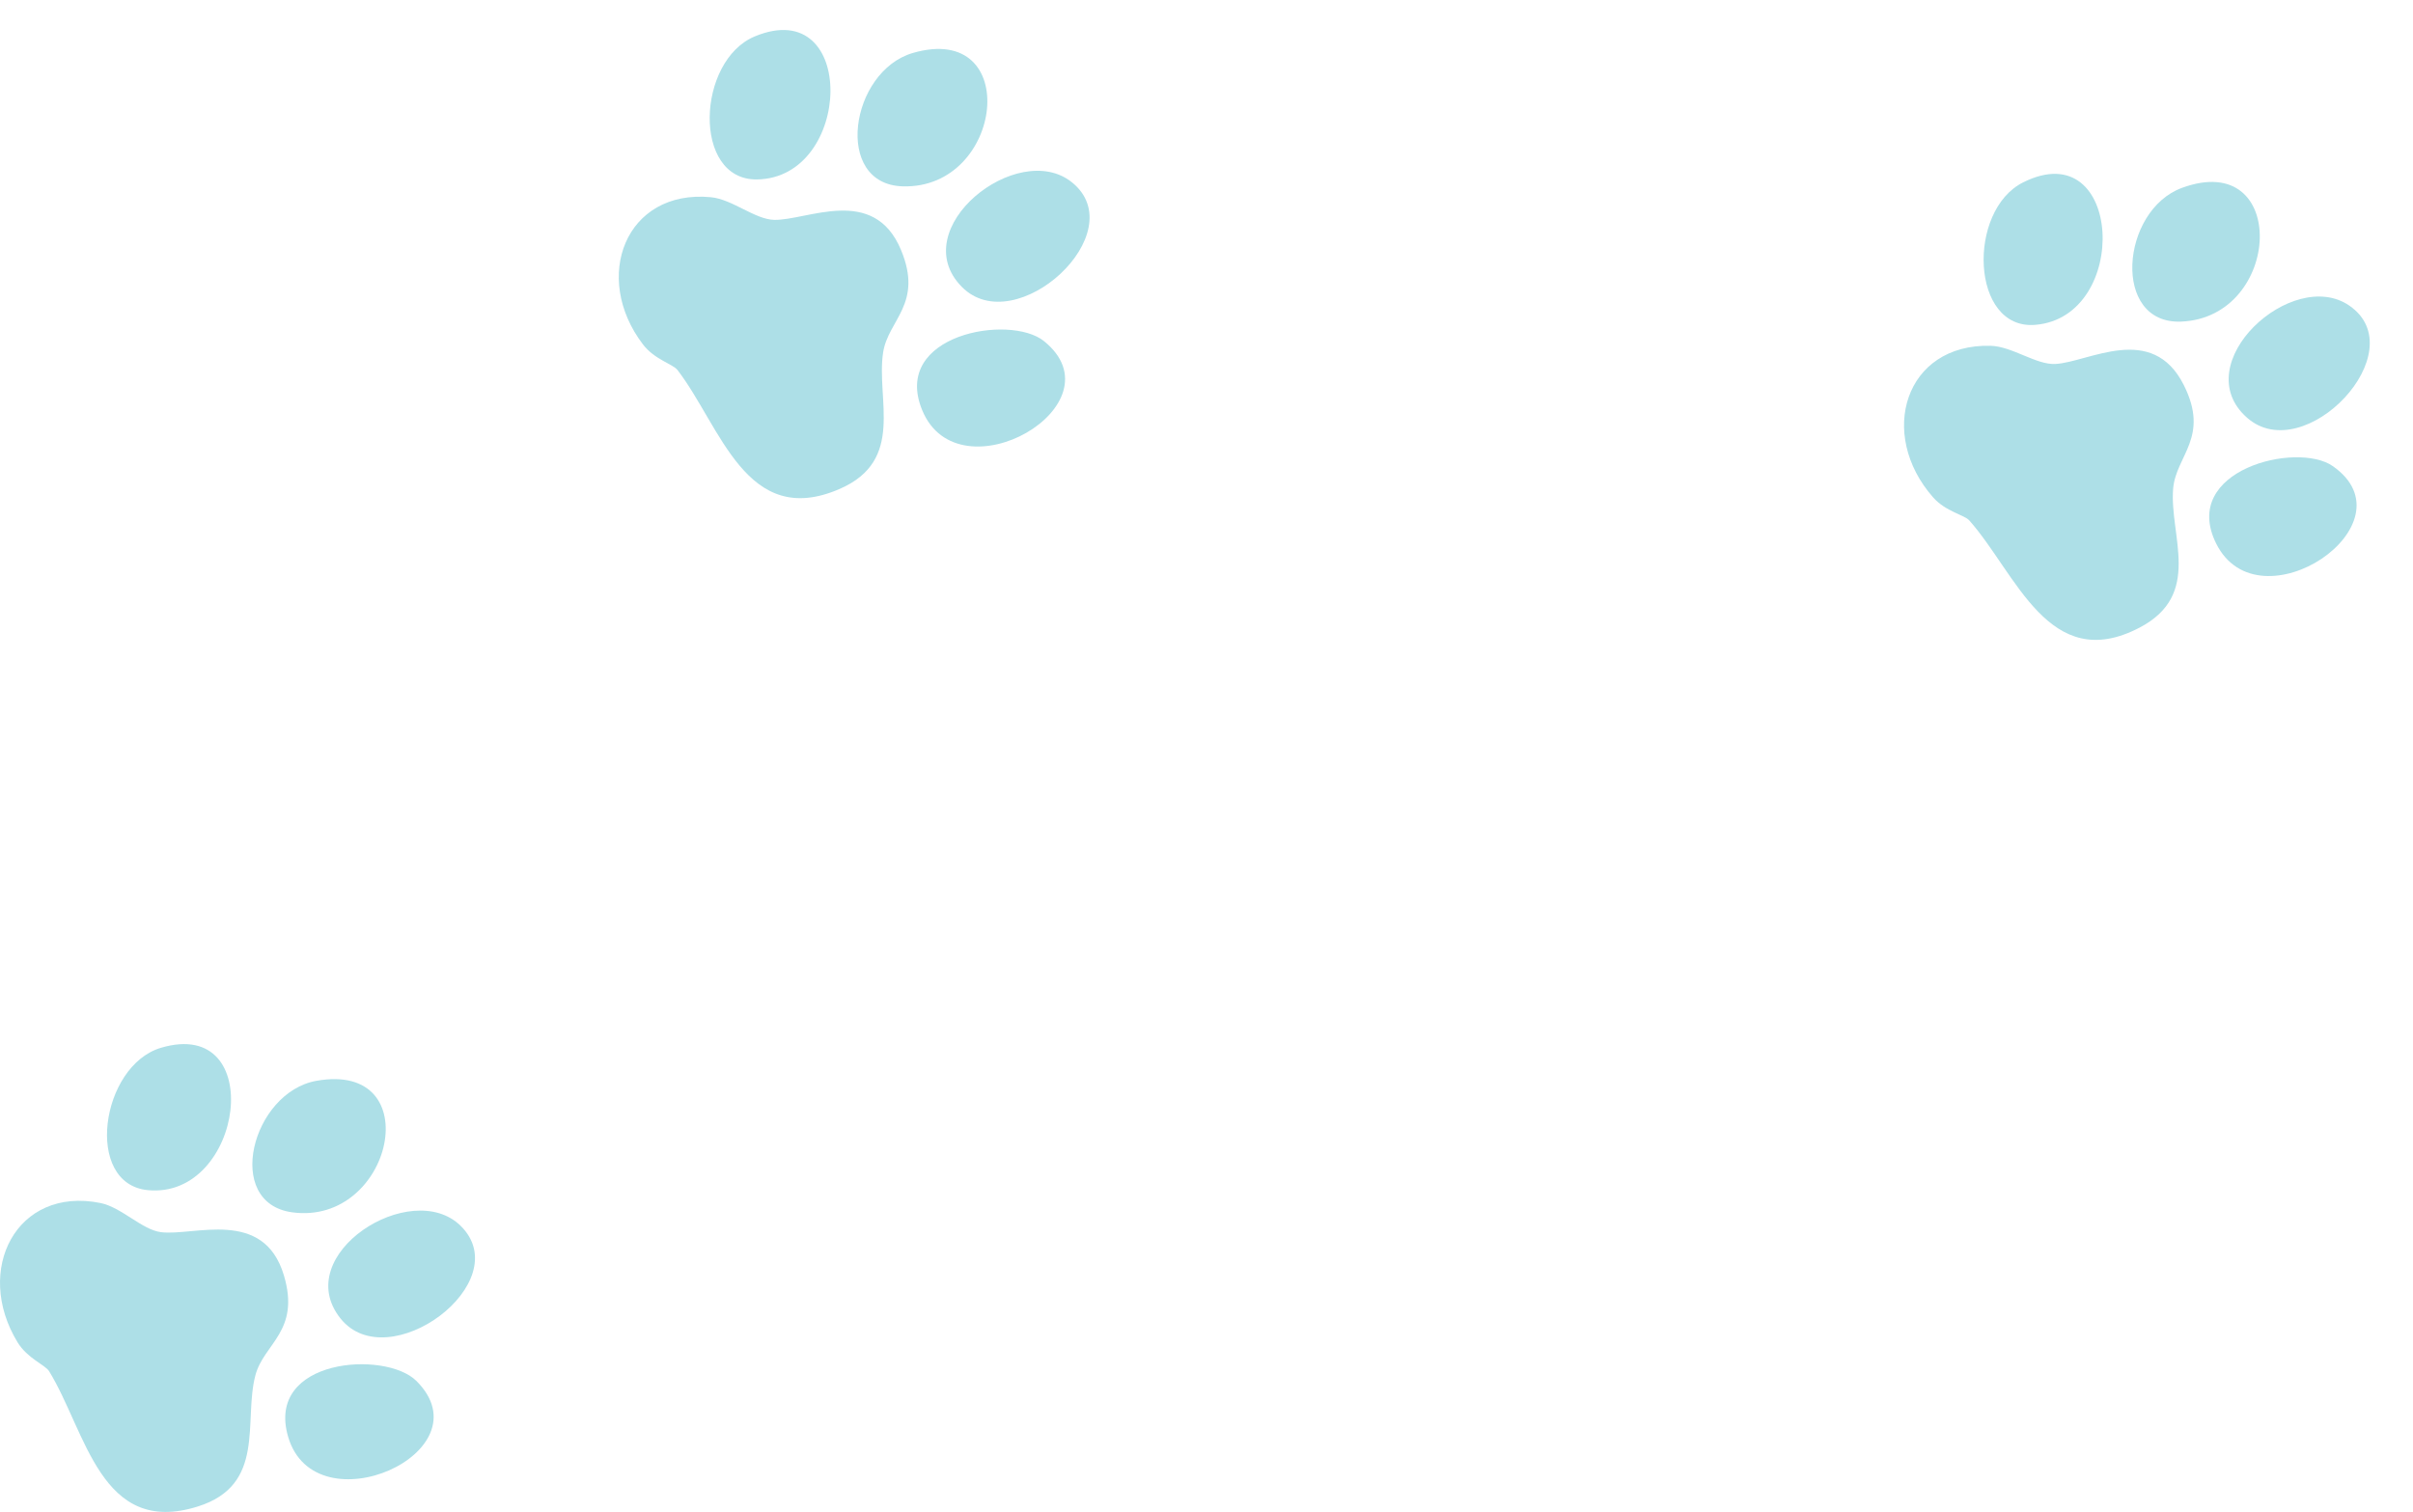 <svg xmlns="http://www.w3.org/2000/svg" xmlns:xlink="http://www.w3.org/1999/xlink" width="435.688" height="273.078" viewBox="0 0 435.688 273.078"><defs><clipPath id="clip-path"><rect id="&#x9577;&#x65B9;&#x5F62;_24955" data-name="&#x9577;&#x65B9;&#x5F62; 24955" width="85.765" height="84.498" fill="#addfe7"></rect></clipPath></defs><g id="bg_5" transform="translate(14.358 -3205.105)"><g id="&#x30B0;&#x30EB;&#x30FC;&#x30D7;_11025" data-name="&#x30B0;&#x30EB;&#x30FC;&#x30D7; 11025" transform="translate(-14.358 3393.685)"><g id="&#x30B0;&#x30EB;&#x30FC;&#x30D7;_11024" data-name="&#x30B0;&#x30EB;&#x30FC;&#x30D7; 11024" transform="translate(0 0)" clip-path="url(#clip-path)"><path id="&#x30D1;&#x30B9;_56878" data-name="&#x30D1;&#x30B9; 56878" d="M8.869,44.922c-.7-1.145-3.911-2.294-5.7-5.228-7.95-13.042-.19-28.221,14.965-25.155,3.807.771,7.506,4.83,10.928,5.266,5.922.757,18.55-4.455,22.2,7.808,3.008,10.089-3.623,12.275-5.15,18.049C43.927,53.945,48.1,65.449,35.729,69.348c-17.555,5.534-20.161-13.52-26.86-24.426" transform="translate(-0.001 14.162)" fill="#addfe7"></path><path id="&#x30D1;&#x30B9;_56879" data-name="&#x30D1;&#x30B9; 56879" d="M19.4.665C38.687-5.051,34.318,28.013,17.047,26.38,5.42,25.281,8.493,3.9,19.4.665" transform="translate(9.667 0)" fill="#addfe7"></path><path id="&#x30D1;&#x30B9;_56880" data-name="&#x30D1;&#x30B9; 56880" d="M34.339,3.464C54.622-.149,48.115,29.675,29.971,27.22,17.5,25.53,22.686,5.54,34.339,3.464" transform="translate(22.799 3.165)" fill="#addfe7"></path><path id="&#x30D1;&#x30B9;_56881" data-name="&#x30D1;&#x30B9; 56881" d="M53.521,17.782C63.858,27.965,40.443,45.312,31.815,34.5,22.63,22.983,44.612,9.005,53.521,17.782" transform="translate(29.658 15.047)" fill="#addfe7"></path><path id="&#x30D1;&#x30B9;_56882" data-name="&#x30D1;&#x30B9; 56882" d="M49.411,31.9C62.352,44.784,31.155,58.686,26.258,42,22.093,27.817,43.813,26.334,49.411,31.9" transform="translate(25.769 28.933)" fill="#addfe7"></path></g></g><g id="&#x30B0;&#x30EB;&#x30FC;&#x30D7;_11026" data-name="&#x30B0;&#x30EB;&#x30FC;&#x30D7; 11026" transform="matrix(0.995, -0.105, 0.105, 0.995, 92.936, 3214.07)"><g id="&#x30B0;&#x30EB;&#x30FC;&#x30D7;_11024-2" data-name="&#x30B0;&#x30EB;&#x30FC;&#x30D7; 11024" transform="translate(0 0)" clip-path="url(#clip-path)"><path id="&#x30D1;&#x30B9;_56878-2" data-name="&#x30D1;&#x30B9; 56878" d="M8.869,44.922c-.7-1.145-3.911-2.294-5.7-5.228-7.95-13.042-.19-28.221,14.965-25.155,3.807.771,7.506,4.83,10.928,5.266,5.922.757,18.55-4.455,22.2,7.808,3.008,10.089-3.623,12.275-5.15,18.049C43.927,53.945,48.1,65.449,35.729,69.348c-17.555,5.534-20.161-13.52-26.86-24.426" transform="translate(-0.001 14.162)" fill="#addfe7"></path><path id="&#x30D1;&#x30B9;_56879-2" data-name="&#x30D1;&#x30B9; 56879" d="M19.4.665C38.687-5.051,34.318,28.013,17.047,26.38,5.42,25.281,8.493,3.9,19.4.665" transform="translate(9.667 0)" fill="#addfe7"></path><path id="&#x30D1;&#x30B9;_56880-2" data-name="&#x30D1;&#x30B9; 56880" d="M34.339,3.464C54.622-.149,48.115,29.675,29.971,27.22,17.5,25.53,22.686,5.54,34.339,3.464" transform="translate(22.799 3.165)" fill="#addfe7"></path><path id="&#x30D1;&#x30B9;_56881-2" data-name="&#x30D1;&#x30B9; 56881" d="M53.521,17.782C63.858,27.965,40.443,45.312,31.815,34.5,22.63,22.983,44.612,9.005,53.521,17.782" transform="translate(29.658 15.047)" fill="#addfe7"></path><path id="&#x30D1;&#x30B9;_56882-2" data-name="&#x30D1;&#x30B9; 56882" d="M49.411,31.9C62.352,44.784,31.155,58.686,26.258,42,22.093,27.817,43.813,26.334,49.411,31.9" transform="translate(25.769 28.933)" fill="#addfe7"></path></g></g><g id="&#x30B0;&#x30EB;&#x30FC;&#x30D7;_11027" data-name="&#x30B0;&#x30EB;&#x30FC;&#x30D7; 11027" transform="matrix(0.985, -0.174, 0.174, 0.985, 322.195, 3242.444)"><g id="&#x30B0;&#x30EB;&#x30FC;&#x30D7;_11024-3" data-name="&#x30B0;&#x30EB;&#x30FC;&#x30D7; 11024" transform="translate(0 0)" clip-path="url(#clip-path)"><path id="&#x30D1;&#x30B9;_56878-3" data-name="&#x30D1;&#x30B9; 56878" d="M8.869,44.922c-.7-1.145-3.911-2.294-5.7-5.228-7.95-13.042-.19-28.221,14.965-25.155,3.807.771,7.506,4.83,10.928,5.266,5.922.757,18.55-4.455,22.2,7.808,3.008,10.089-3.623,12.275-5.15,18.049C43.927,53.945,48.1,65.449,35.729,69.348c-17.555,5.534-20.161-13.52-26.86-24.426" transform="translate(-0.001 14.162)" fill="#addfe7"></path><path id="&#x30D1;&#x30B9;_56879-3" data-name="&#x30D1;&#x30B9; 56879" d="M19.4.665C38.687-5.051,34.318,28.013,17.047,26.38,5.42,25.281,8.493,3.9,19.4.665" transform="translate(9.667 0)" fill="#addfe7"></path><path id="&#x30D1;&#x30B9;_56880-3" data-name="&#x30D1;&#x30B9; 56880" d="M34.339,3.464C54.622-.149,48.115,29.675,29.971,27.22,17.5,25.53,22.686,5.54,34.339,3.464" transform="translate(22.799 3.165)" fill="#addfe7"></path><path id="&#x30D1;&#x30B9;_56881-3" data-name="&#x30D1;&#x30B9; 56881" d="M53.521,17.782C63.858,27.965,40.443,45.312,31.815,34.5,22.63,22.983,44.612,9.005,53.521,17.782" transform="translate(29.658 15.047)" fill="#addfe7"></path><path id="&#x30D1;&#x30B9;_56882-3" data-name="&#x30D1;&#x30B9; 56882" d="M49.411,31.9C62.352,44.784,31.155,58.686,26.258,42,22.093,27.817,43.813,26.334,49.411,31.9" transform="translate(25.769 28.933)" fill="#addfe7"></path></g></g></g></svg>